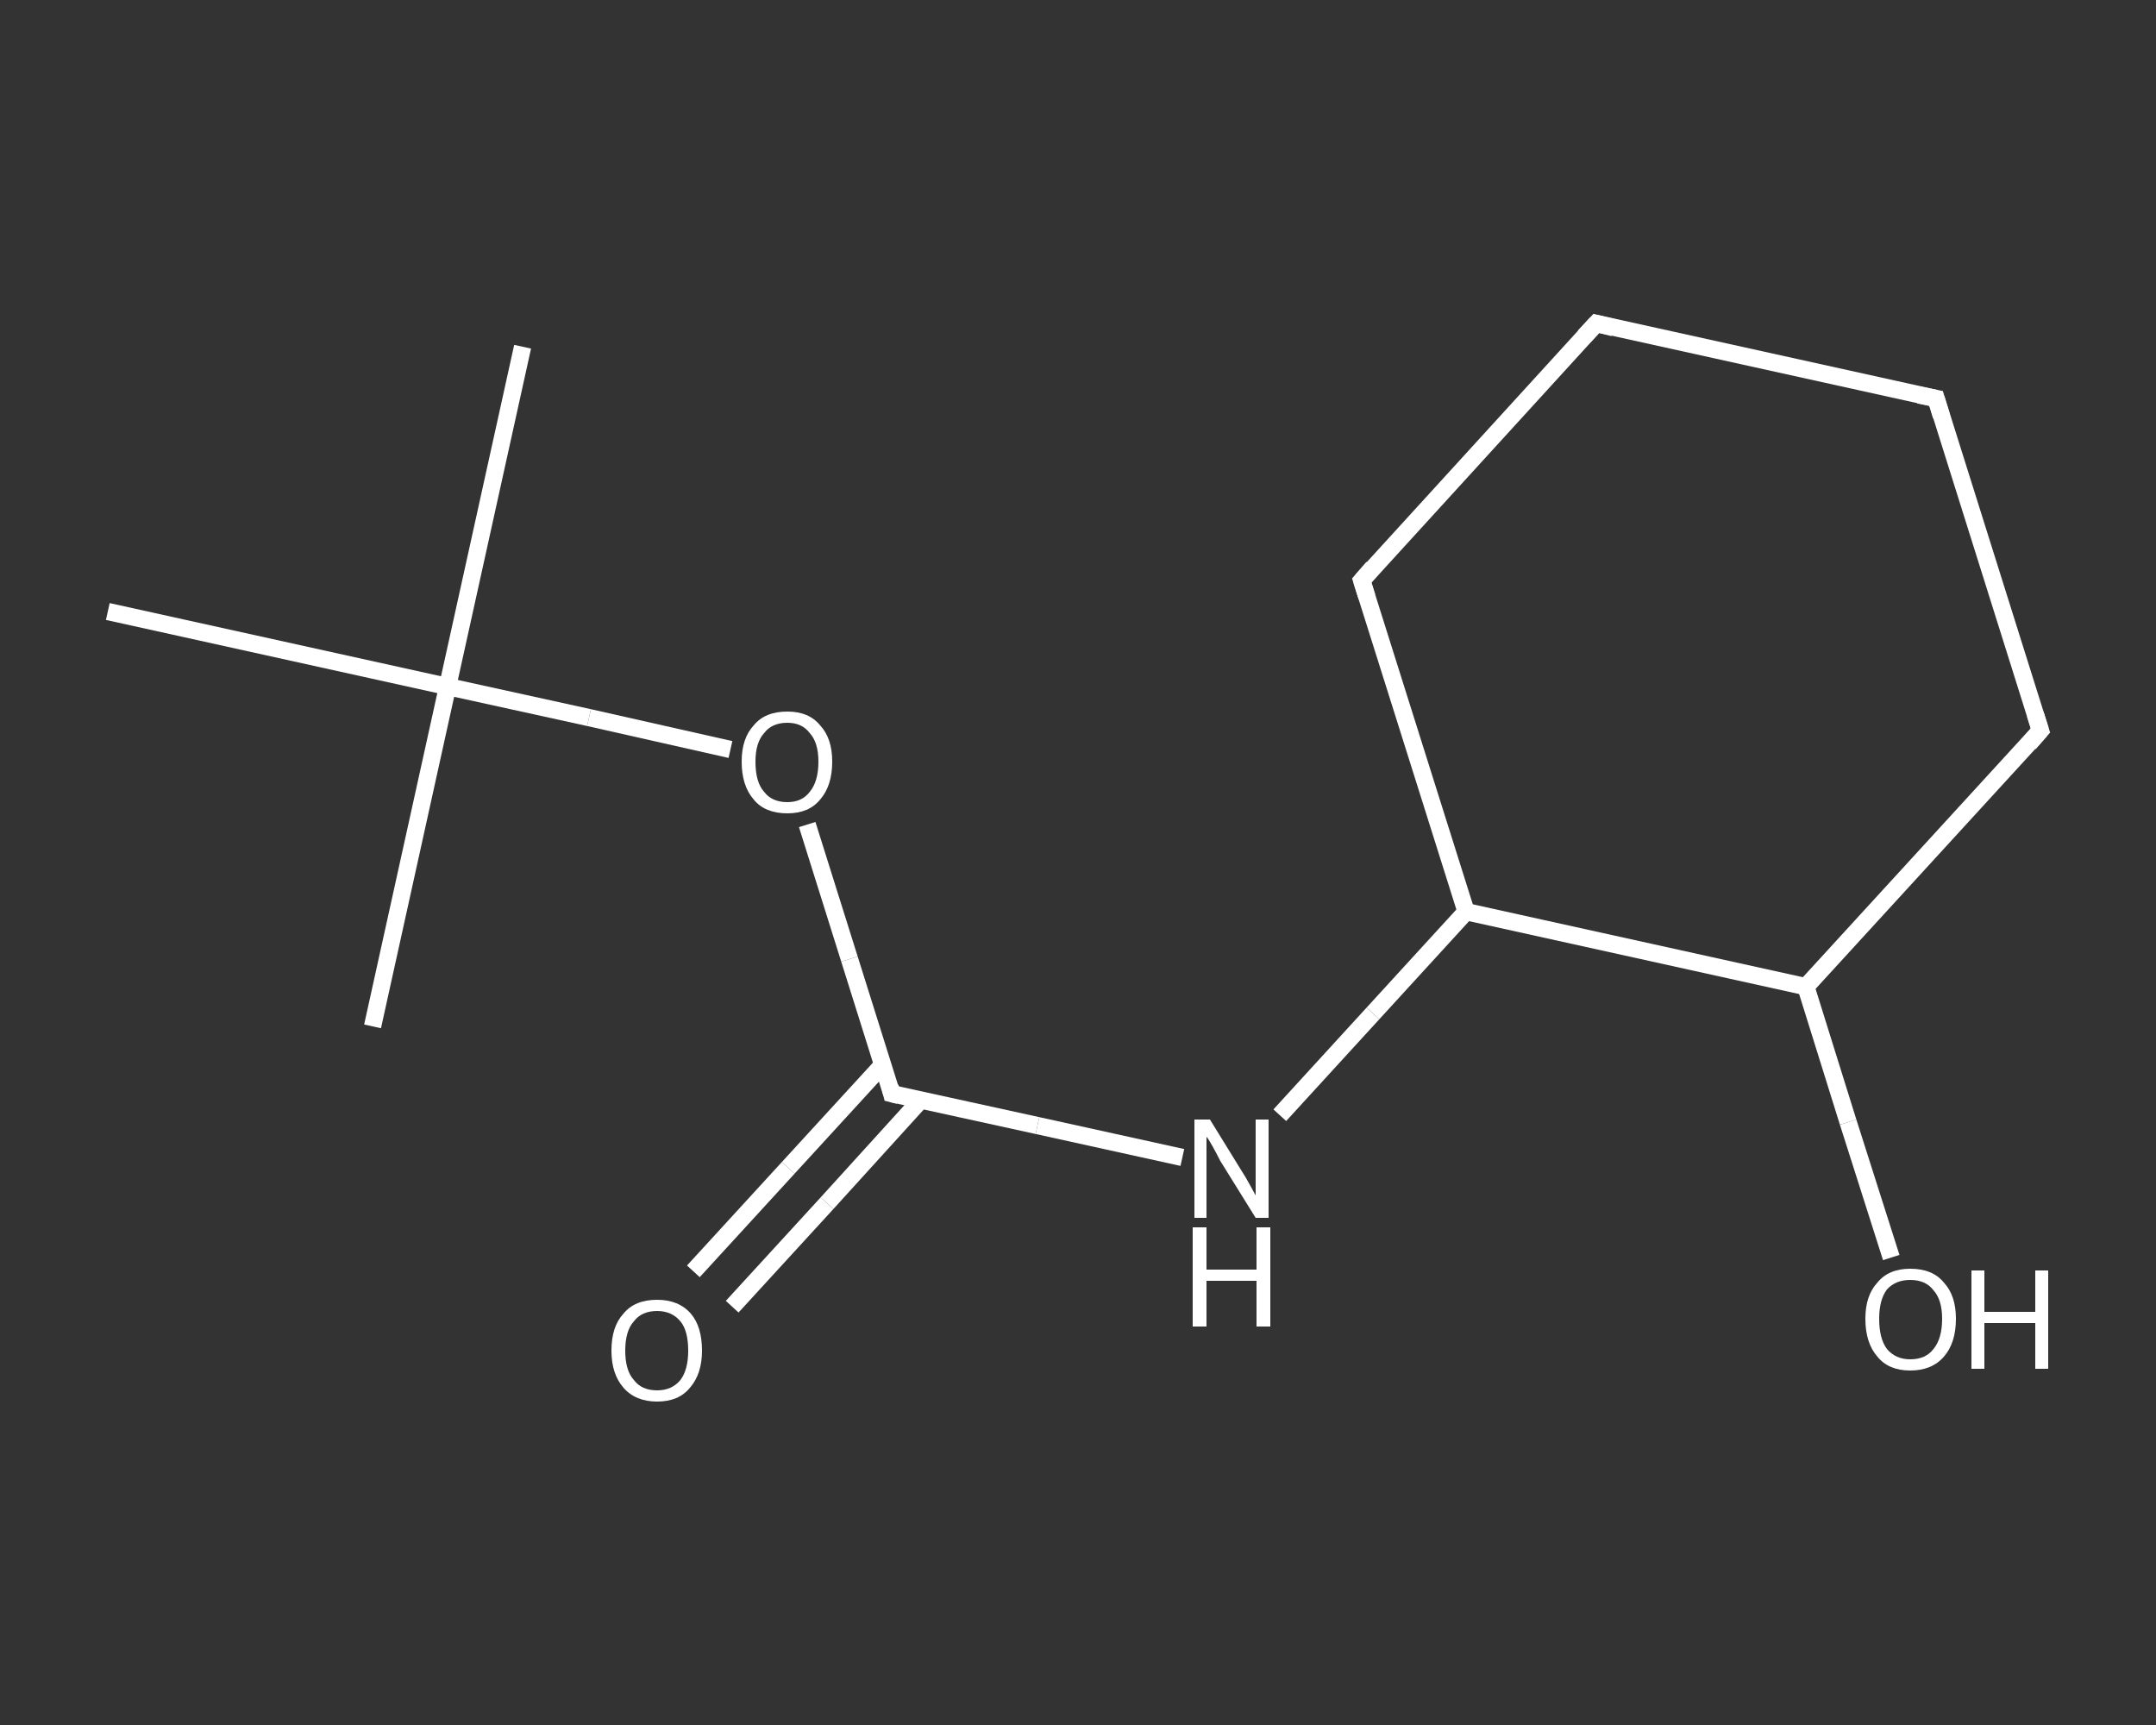 <?xml version='1.0' encoding='iso-8859-1'?>
<svg version='1.1' baseProfile='full'
              xmlns='http://www.w3.org/2000/svg'
                      xmlns:rdkit='http://www.rdkit.org/xml'
                      xmlns:xlink='http://www.w3.org/1999/xlink'
                  xml:space='preserve'
width='250px' height='200px' viewBox='0 0 250 200'>
<rect x="0" y="0" width="250" height="200" fill="#333333" stroke="none"/>
<!-- END OF HEADER -->
<rect style='opacity:1.0;fill:transparent;stroke:none' width='250.0' height='200.0' x='0.0' y='0.0'> </rect>
<path class='bond-0 atom-0 atom-1' d='M 60.6,40.2 L 51.9,79.6' style='fill:none;fill-rule:evenodd;stroke:#FFFFFF;stroke-width:2.0px;stroke-linecap:butt;stroke-linejoin:miter;stroke-opacity:1' />
<path class='bond-1 atom-1 atom-2' d='M 51.9,79.6 L 43.2,119.0' style='fill:none;fill-rule:evenodd;stroke:#FFFFFF;stroke-width:2.0px;stroke-linecap:butt;stroke-linejoin:miter;stroke-opacity:1' />
<path class='bond-2 atom-1 atom-3' d='M 51.9,79.6 L 12.5,70.9' style='fill:none;fill-rule:evenodd;stroke:#FFFFFF;stroke-width:2.0px;stroke-linecap:butt;stroke-linejoin:miter;stroke-opacity:1' />
<path class='bond-3 atom-1 atom-4' d='M 51.9,79.6 L 68.3,83.2' style='fill:none;fill-rule:evenodd;stroke:#FFFFFF;stroke-width:2.0px;stroke-linecap:butt;stroke-linejoin:miter;stroke-opacity:1' />
<path class='bond-3 atom-1 atom-4' d='M 68.3,83.2 L 84.7,86.9' style='fill:none;fill-rule:evenodd;stroke:#FFFFFF;stroke-width:2.0px;stroke-linecap:butt;stroke-linejoin:miter;stroke-opacity:1' />
<path class='bond-4 atom-4 atom-5' d='M 93.6,95.6 L 98.5,111.2' style='fill:none;fill-rule:evenodd;stroke:#FFFFFF;stroke-width:2.0px;stroke-linecap:butt;stroke-linejoin:miter;stroke-opacity:1' />
<path class='bond-4 atom-4 atom-5' d='M 98.5,111.2 L 103.4,126.8' style='fill:none;fill-rule:evenodd;stroke:#FFFFFF;stroke-width:2.0px;stroke-linecap:butt;stroke-linejoin:miter;stroke-opacity:1' />
<path class='bond-5 atom-5 atom-6' d='M 102.4,123.4 L 91.4,135.4' style='fill:none;fill-rule:evenodd;stroke:#FFFFFF;stroke-width:2.0px;stroke-linecap:butt;stroke-linejoin:miter;stroke-opacity:1' />
<path class='bond-5 atom-5 atom-6' d='M 91.4,135.4 L 80.4,147.4' style='fill:none;fill-rule:evenodd;stroke:#FFFFFF;stroke-width:2.0px;stroke-linecap:butt;stroke-linejoin:miter;stroke-opacity:1' />
<path class='bond-5 atom-5 atom-6' d='M 106.8,127.5 L 95.9,139.5' style='fill:none;fill-rule:evenodd;stroke:#FFFFFF;stroke-width:2.0px;stroke-linecap:butt;stroke-linejoin:miter;stroke-opacity:1' />
<path class='bond-5 atom-5 atom-6' d='M 95.9,139.5 L 84.9,151.5' style='fill:none;fill-rule:evenodd;stroke:#FFFFFF;stroke-width:2.0px;stroke-linecap:butt;stroke-linejoin:miter;stroke-opacity:1' />
<path class='bond-6 atom-5 atom-7' d='M 103.4,126.8 L 120.3,130.5' style='fill:none;fill-rule:evenodd;stroke:#FFFFFF;stroke-width:2.0px;stroke-linecap:butt;stroke-linejoin:miter;stroke-opacity:1' />
<path class='bond-6 atom-5 atom-7' d='M 120.3,130.5 L 137.1,134.2' style='fill:none;fill-rule:evenodd;stroke:#FFFFFF;stroke-width:2.0px;stroke-linecap:butt;stroke-linejoin:miter;stroke-opacity:1' />
<path class='bond-7 atom-7 atom-8' d='M 148.4,129.3 L 159.2,117.5' style='fill:none;fill-rule:evenodd;stroke:#FFFFFF;stroke-width:2.0px;stroke-linecap:butt;stroke-linejoin:miter;stroke-opacity:1' />
<path class='bond-7 atom-7 atom-8' d='M 159.2,117.5 L 170.0,105.7' style='fill:none;fill-rule:evenodd;stroke:#FFFFFF;stroke-width:2.0px;stroke-linecap:butt;stroke-linejoin:miter;stroke-opacity:1' />
<path class='bond-8 atom-8 atom-9' d='M 170.0,105.7 L 157.9,67.3' style='fill:none;fill-rule:evenodd;stroke:#FFFFFF;stroke-width:2.0px;stroke-linecap:butt;stroke-linejoin:miter;stroke-opacity:1' />
<path class='bond-9 atom-9 atom-10' d='M 157.9,67.3 L 185.1,37.5' style='fill:none;fill-rule:evenodd;stroke:#FFFFFF;stroke-width:2.0px;stroke-linecap:butt;stroke-linejoin:miter;stroke-opacity:1' />
<path class='bond-10 atom-10 atom-11' d='M 185.1,37.5 L 224.5,46.2' style='fill:none;fill-rule:evenodd;stroke:#FFFFFF;stroke-width:2.0px;stroke-linecap:butt;stroke-linejoin:miter;stroke-opacity:1' />
<path class='bond-11 atom-11 atom-12' d='M 224.5,46.2 L 236.6,84.7' style='fill:none;fill-rule:evenodd;stroke:#FFFFFF;stroke-width:2.0px;stroke-linecap:butt;stroke-linejoin:miter;stroke-opacity:1' />
<path class='bond-12 atom-12 atom-13' d='M 236.6,84.7 L 209.4,114.4' style='fill:none;fill-rule:evenodd;stroke:#FFFFFF;stroke-width:2.0px;stroke-linecap:butt;stroke-linejoin:miter;stroke-opacity:1' />
<path class='bond-13 atom-13 atom-14' d='M 209.4,114.4 L 214.3,130.1' style='fill:none;fill-rule:evenodd;stroke:#FFFFFF;stroke-width:2.0px;stroke-linecap:butt;stroke-linejoin:miter;stroke-opacity:1' />
<path class='bond-13 atom-13 atom-14' d='M 214.3,130.1 L 219.3,145.8' style='fill:none;fill-rule:evenodd;stroke:#FFFFFF;stroke-width:2.0px;stroke-linecap:butt;stroke-linejoin:miter;stroke-opacity:1' />
<path class='bond-14 atom-13 atom-8' d='M 209.4,114.4 L 170.0,105.7' style='fill:none;fill-rule:evenodd;stroke:#FFFFFF;stroke-width:2.0px;stroke-linecap:butt;stroke-linejoin:miter;stroke-opacity:1' />
<path d='M 103.2,126.0 L 103.4,126.8 L 104.2,127.0' style='fill:none;stroke:#FFFFFF;stroke-width:2.0px;stroke-linecap:butt;stroke-linejoin:miter;stroke-opacity:1;' />
<path d='M 158.5,69.2 L 157.9,67.3 L 159.2,65.8' style='fill:none;stroke:#FFFFFF;stroke-width:2.0px;stroke-linecap:butt;stroke-linejoin:miter;stroke-opacity:1;' />
<path d='M 183.7,39.0 L 185.1,37.5 L 187.1,38.0' style='fill:none;stroke:#FFFFFF;stroke-width:2.0px;stroke-linecap:butt;stroke-linejoin:miter;stroke-opacity:1;' />
<path d='M 222.5,45.8 L 224.5,46.2 L 225.1,48.2' style='fill:none;stroke:#FFFFFF;stroke-width:2.0px;stroke-linecap:butt;stroke-linejoin:miter;stroke-opacity:1;' />
<path d='M 236.0,82.8 L 236.6,84.7 L 235.3,86.2' style='fill:none;stroke:#FFFFFF;stroke-width:2.0px;stroke-linecap:butt;stroke-linejoin:miter;stroke-opacity:1;' />
<path class='atom-4' d='M 86.0 88.3
Q 86.0 85.6, 87.4 84.1
Q 88.7 82.5, 91.3 82.5
Q 93.8 82.5, 95.1 84.1
Q 96.5 85.6, 96.5 88.3
Q 96.5 91.1, 95.1 92.7
Q 93.8 94.3, 91.3 94.3
Q 88.7 94.3, 87.4 92.7
Q 86.0 91.1, 86.0 88.3
M 91.3 93.0
Q 93.0 93.0, 93.9 91.8
Q 94.9 90.6, 94.9 88.3
Q 94.9 86.1, 93.9 85.0
Q 93.0 83.8, 91.3 83.8
Q 89.5 83.8, 88.6 85.0
Q 87.6 86.1, 87.6 88.3
Q 87.6 90.7, 88.6 91.8
Q 89.5 93.0, 91.3 93.0
' fill='#FFFFFF'/>
<path class='atom-6' d='M 70.9 156.6
Q 70.9 153.8, 72.3 152.3
Q 73.6 150.7, 76.2 150.7
Q 78.7 150.7, 80.1 152.3
Q 81.4 153.8, 81.4 156.6
Q 81.4 159.3, 80.0 160.9
Q 78.7 162.5, 76.2 162.5
Q 73.7 162.5, 72.3 160.9
Q 70.9 159.3, 70.9 156.6
M 76.2 161.2
Q 77.9 161.2, 78.9 160.0
Q 79.8 158.8, 79.8 156.6
Q 79.8 154.3, 78.9 153.2
Q 77.9 152.0, 76.2 152.0
Q 74.4 152.0, 73.5 153.2
Q 72.5 154.3, 72.5 156.6
Q 72.5 158.9, 73.5 160.0
Q 74.4 161.2, 76.2 161.2
' fill='#FFFFFF'/>
<path class='atom-7' d='M 140.3 129.8
L 144.0 135.8
Q 144.4 136.4, 145.0 137.5
Q 145.6 138.6, 145.6 138.6
L 145.6 129.8
L 147.1 129.8
L 147.1 141.2
L 145.6 141.2
L 141.5 134.6
Q 141.1 133.8, 140.6 132.9
Q 140.1 132.0, 139.9 131.8
L 139.9 141.2
L 138.5 141.2
L 138.5 129.8
L 140.3 129.8
' fill='#FFFFFF'/>
<path class='atom-7' d='M 138.3 142.3
L 139.9 142.3
L 139.9 147.2
L 145.7 147.2
L 145.7 142.3
L 147.3 142.3
L 147.3 153.8
L 145.7 153.8
L 145.7 148.5
L 139.9 148.5
L 139.9 153.8
L 138.3 153.8
L 138.3 142.3
' fill='#FFFFFF'/>
<path class='atom-14' d='M 216.3 152.9
Q 216.3 150.2, 217.7 148.7
Q 219.0 147.1, 221.5 147.1
Q 224.1 147.1, 225.4 148.7
Q 226.8 150.2, 226.8 152.9
Q 226.8 155.7, 225.4 157.3
Q 224.0 158.9, 221.5 158.9
Q 219.0 158.9, 217.7 157.3
Q 216.3 155.7, 216.3 152.9
M 221.5 157.6
Q 223.3 157.6, 224.2 156.4
Q 225.2 155.2, 225.2 152.9
Q 225.2 150.7, 224.2 149.6
Q 223.3 148.4, 221.5 148.4
Q 219.8 148.4, 218.8 149.5
Q 217.9 150.7, 217.9 152.9
Q 217.9 155.2, 218.8 156.4
Q 219.8 157.6, 221.5 157.6
' fill='#FFFFFF'/>
<path class='atom-14' d='M 228.6 147.3
L 230.1 147.3
L 230.1 152.1
L 236.0 152.1
L 236.0 147.3
L 237.5 147.3
L 237.5 158.7
L 236.0 158.7
L 236.0 153.4
L 230.1 153.4
L 230.1 158.7
L 228.6 158.7
L 228.6 147.3
' fill='#FFFFFF'/>
</svg>
